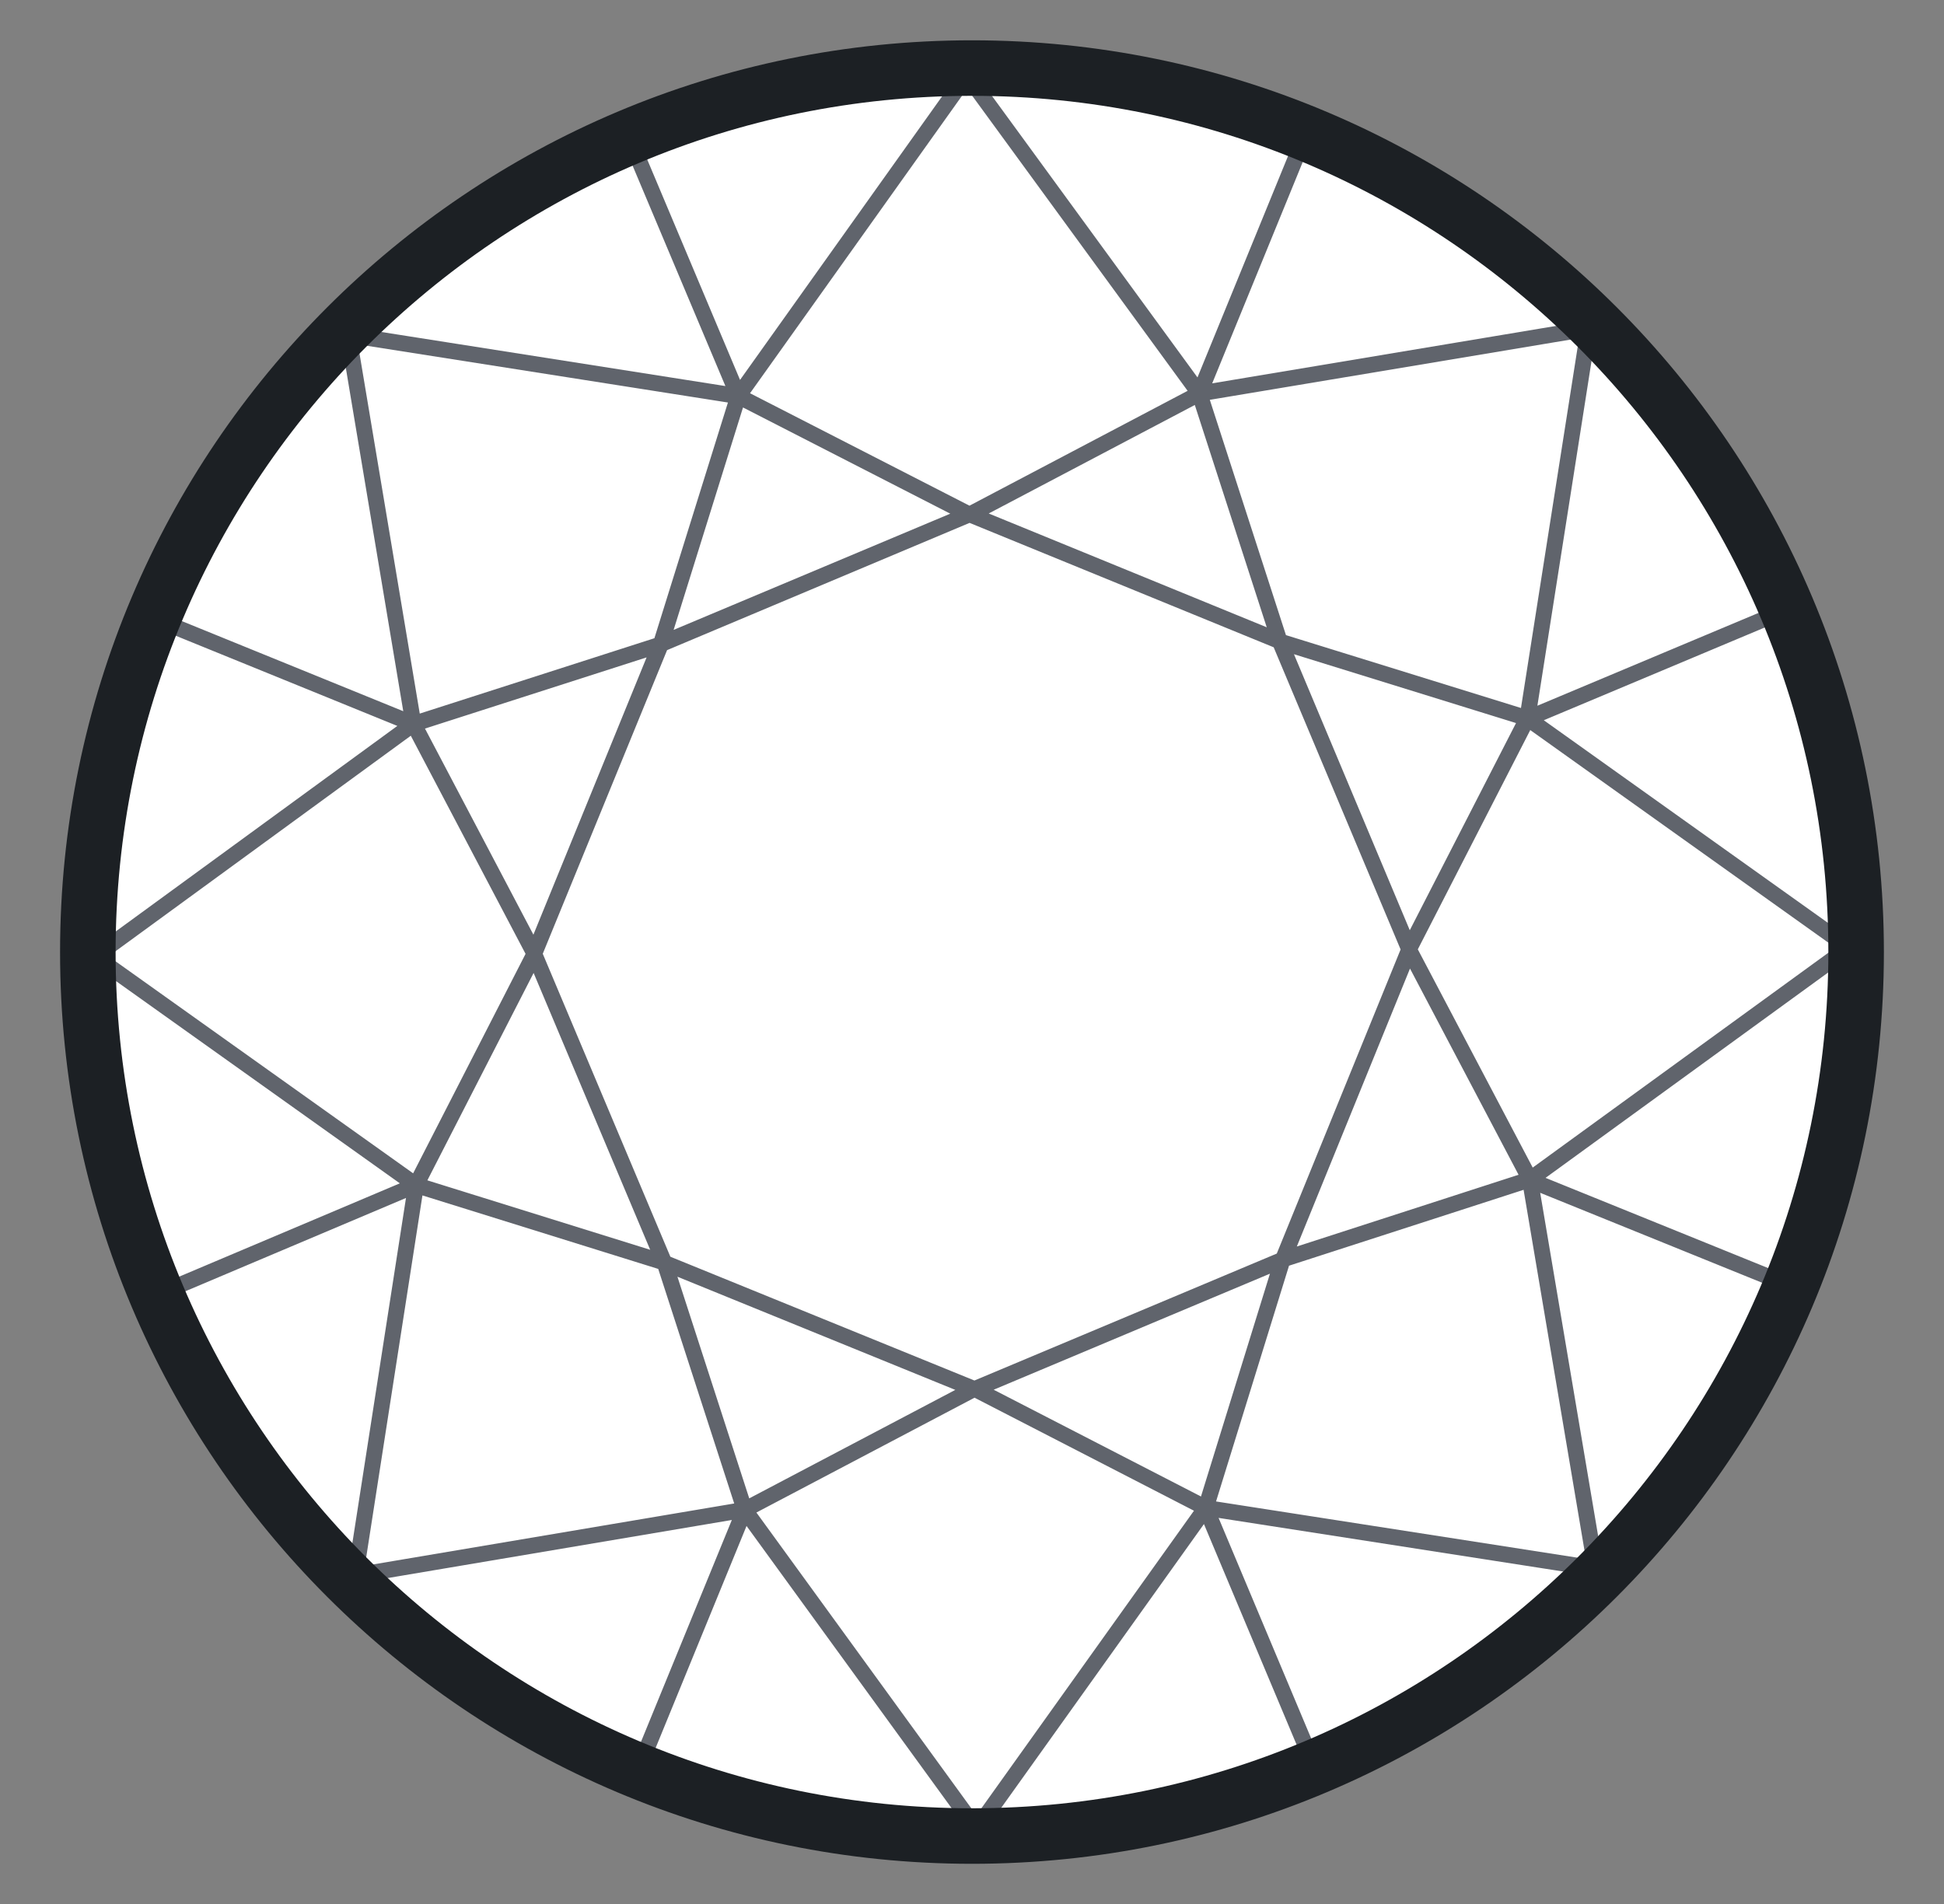 <svg xmlns="http://www.w3.org/2000/svg" fill="none" viewBox="0 0 49 48" height="48" width="49">
<rect x="0" y="0" width="49" height="48" fill="#808080" stroke="none"/>
<path fill="white" d="M24.5 46.287C36.808 46.287 46.785 36.309 46.785 24.002C46.785 11.693 36.808 1.716 24.5 1.716C12.191 1.716 2.214 11.693 2.214 24.002C2.214 36.309 12.191 46.287 24.5 46.287Z"></path>
<path stroke-width="0.4" stroke="#60646C" d="M18.608 9.986L24.373 1.894L30.233 9.922M18.608 9.986L8.78 8.441L10.421 18.25L4.083 15.67M18.608 9.986L16.681 16.164L13.431 24.127L10.486 29.877M18.608 9.986L24.356 12.932L32.336 16.197L38.499 18.108M18.608 9.986L15.946 3.663M30.233 9.922L24.517 12.932L16.572 16.275L10.424 18.25M30.233 9.922L32.227 16.085L35.554 24.015L38.564 29.733M30.233 9.922L32.845 3.535M10.486 29.877L16.664 31.803L24.642 35.052L30.392 38.014M10.486 29.877L8.957 39.718L18.768 38.062M10.486 29.877L2.395 24.111L10.424 18.25M10.486 29.877L4.164 32.551M38.499 18.108L40.042 8.282L30.231 9.921M38.499 18.108L46.604 23.889L38.562 29.734M38.499 18.108L35.552 23.856L32.304 31.836L30.392 38.014M10.424 18.25L13.431 23.967L16.777 31.915L18.768 38.062M30.392 38.014L24.612 46.106L18.768 38.062M30.392 38.014L40.218 39.543L38.562 29.734M30.392 38.014L33.053 44.352M18.768 38.062L24.485 35.052L32.415 31.723L38.562 29.734M18.768 38.062L16.14 44.48M44.852 15.447L38.514 18.108M44.964 32.345L38.562 29.75M32.336 31.755L35.52 23.936L32.256 16.164L24.437 12.963L16.664 16.229L13.464 24.046L16.745 31.836L24.564 35.021L32.336 31.755Z"></path>
<path stroke-miterlimit="10" stroke-width="1.4" stroke="#1C2024" d="M24.5 46.287C36.808 46.287 46.785 36.309 46.785 24.002C46.785 11.693 36.808 1.716 24.5 1.716C12.191 1.716 2.214 11.693 2.214 24.002C2.214 36.309 12.191 46.287 24.5 46.287Z"></path>
</svg>
